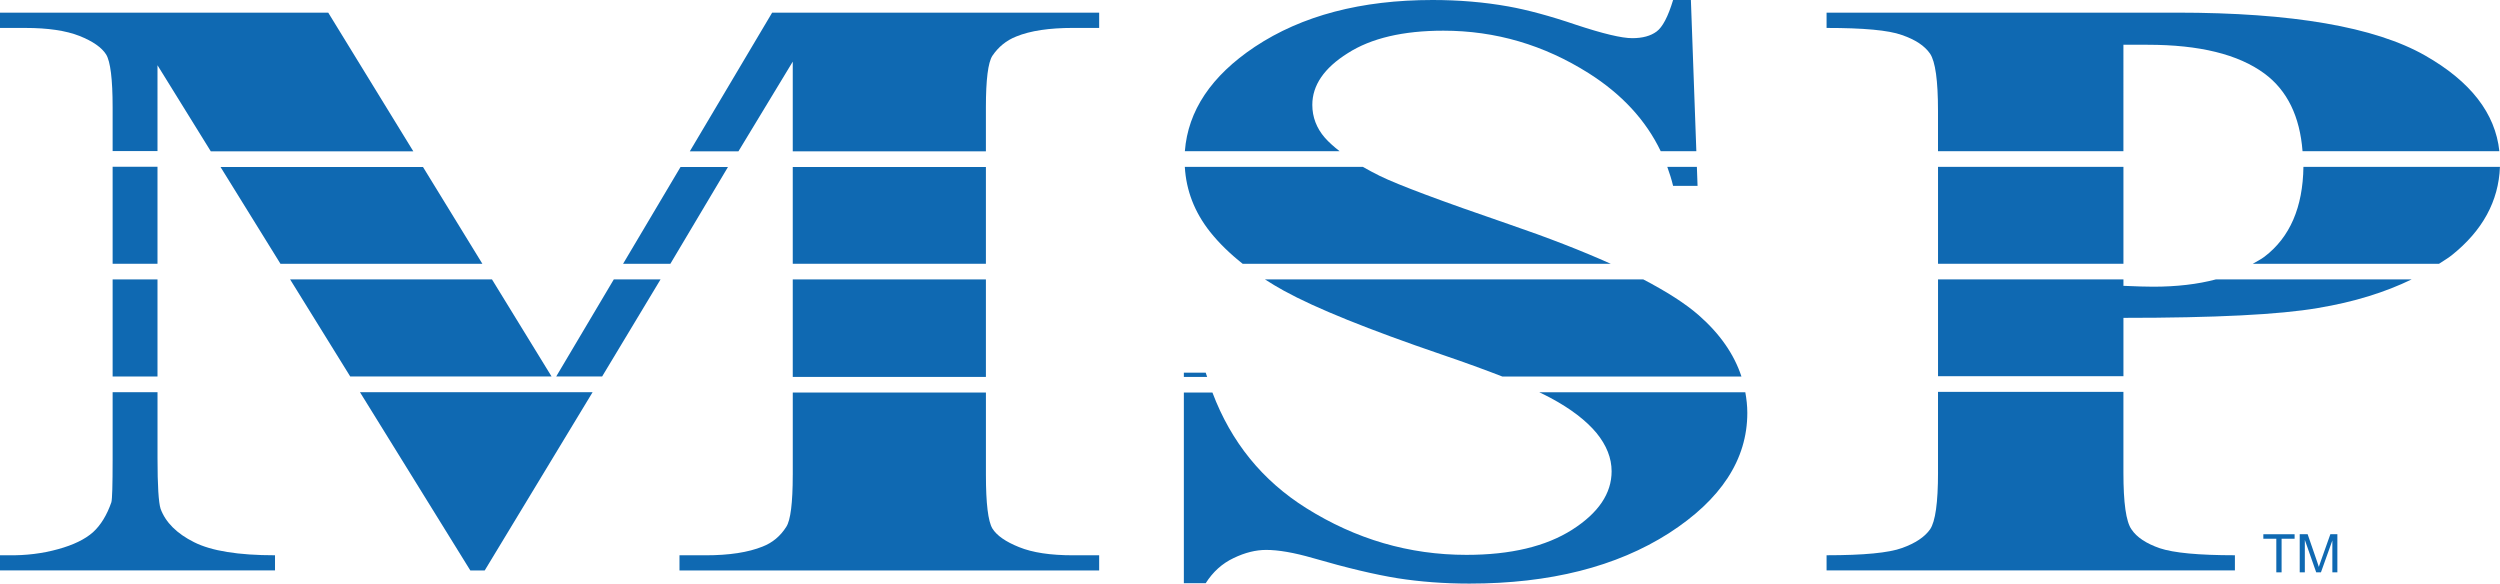 <?xml version="1.0" encoding="utf-8"?>
<!-- Generator: Adobe Illustrator 16.0.3, SVG Export Plug-In . SVG Version: 6.00 Build 0)  -->
<!DOCTYPE svg PUBLIC "-//W3C//DTD SVG 1.1//EN" "http://www.w3.org/Graphics/SVG/1.1/DTD/svg11.dtd">
<svg version="1.1" id="Capa_1" xmlns="http://www.w3.org/2000/svg" xmlns:xlink="http://www.w3.org/1999/xlink" x="0px" y="0px"
	 width="121.242px" height="28.303px" viewBox="0 0 121.242 28.303" enable-background="new 0 0 121.242 28.303"
	 xml:space="preserve">
<polygon fill="#0F69B2" points="110.394,27.757 110.394,26.127 109.765,26.127 109.765,25.909 111.281,25.909 111.281,26.127 
	110.65,26.127 110.65,27.757 "/>
<path fill="#0F69B2" d="M111.529,27.757v-1.849h0.384l0.452,1.31c0.041,0.12,0.072,0.213,0.09,0.275
	c0.024-0.068,0.056-0.166,0.103-0.299l0.457-1.286h0.34v1.849h-0.243v-1.548l-0.554,1.548h-0.229l-0.552-1.573v1.573H111.529z"/>
<path fill-rule="evenodd" clip-rule="evenodd" fill="#0F69B2" d="M73.155,10.867c-3.256-1.117-5.335-1.894-6.237-2.335
	c-0.294-0.146-0.568-0.293-0.824-0.439h-8.634c0.066,1.144,0.468,2.196,1.229,3.156c0.429,0.539,0.958,1.054,1.577,1.544h17.851
	C76.721,12.166,75.078,11.525,73.155,10.867"/>
<path fill-rule="evenodd" clip-rule="evenodd" fill="#0F69B2" d="M93.988,22.919c0,1.461-0.129,2.373-0.385,2.752
	c-0.264,0.373-0.713,0.672-1.352,0.903c-0.647,0.238-1.865,0.354-3.668,0.354v0.735h19.803v-0.735c-1.767,0-2.973-0.116-3.642-0.34
	c-0.655-0.227-1.118-0.531-1.372-0.913c-0.268-0.374-0.393-1.296-0.393-2.757v-3.915h-8.992V22.919z"/>
<path fill-rule="evenodd" clip-rule="evenodd" fill="#0F69B2" d="M82.375,15.28c-0.645-0.562-1.547-1.138-2.68-1.729H61.347
	c0.295,0.188,0.596,0.372,0.921,0.55c1.549,0.852,4.101,1.879,7.641,3.09c1.146,0.391,2.124,0.747,2.954,1.071h11.592
	C84.101,17.183,83.413,16.188,82.375,15.28"/>
<polygon fill-rule="evenodd" clip-rule="evenodd" fill="#0F69B2" points="23.86,13.551 14.07,13.551 16.985,18.258 26.749,18.258 
	"/>
<path fill-rule="evenodd" clip-rule="evenodd" fill="#0F69B2" d="M15.918,0.613H0v0.742h1.236c1.086,0,1.961,0.129,2.62,0.388
	C4.499,2,4.932,2.301,5.147,2.642C5.354,2.981,5.462,3.833,5.462,5.2v2.127h2.176V3.164l2.585,4.175h9.822L15.918,0.613z"/>
<polygon fill-rule="evenodd" clip-rule="evenodd" fill="#0F69B2" points="20.514,8.099 10.695,8.099 13.601,12.792 23.393,12.792 
	"/>
<path fill-rule="evenodd" clip-rule="evenodd" fill="#0F69B2" d="M33.454,7.338h2.358l2.634-4.349v4.349h9.367V5.2
	c0-1.34,0.106-2.17,0.313-2.492c0.294-0.434,0.678-0.748,1.159-0.938c0.686-0.281,1.606-0.416,2.755-0.416h1.266V0.613H37.447
	L33.454,7.338z"/>
<path fill-rule="evenodd" clip-rule="evenodd" fill="#0F69B2" d="M81.14,9.015h1.186l-0.033-0.923h-1.435
	C80.966,8.392,81.064,8.697,81.14,9.015"/>
<path fill-rule="evenodd" clip-rule="evenodd" fill="#0F69B2" d="M58.473,18.072h-1.06v0.207h1.129
	C58.519,18.208,58.492,18.142,58.473,18.072"/>
<path fill-rule="evenodd" clip-rule="evenodd" fill="#0F69B2" d="M75.195,19.296c1.002,0.537,1.736,1.11,2.229,1.7
	c0.49,0.601,0.734,1.222,0.734,1.86c0,1.076-0.639,2.021-1.914,2.834c-1.273,0.81-2.98,1.219-5.127,1.219
	c-2.777,0-5.365-0.758-7.77-2.268c-2.133-1.339-3.643-3.205-4.548-5.604h-1.386v9.247h1.06c0.345-0.545,0.794-0.956,1.354-1.22
	c0.55-0.266,1.077-0.395,1.579-0.395c0.588,0,1.344,0.129,2.266,0.395c1.648,0.479,3.021,0.804,4.109,0.979
	c1.089,0.171,2.256,0.259,3.48,0.259c3.906,0,7.13-0.818,9.674-2.442c2.528-1.628,3.804-3.574,3.804-5.836
	c0-0.342-0.038-0.674-0.097-1.001h-9.994C74.849,19.12,75.035,19.21,75.195,19.296"/>
<rect x="5.462" y="8.087" fill-rule="evenodd" clip-rule="evenodd" fill="#0F69B2" width="2.176" height="4.705"/>
<polygon fill-rule="evenodd" clip-rule="evenodd" fill="#0F69B2" points="35.304,8.099 33.003,8.099 30.218,12.792 32.511,12.792 
	"/>
<rect x="38.446" y="8.099" fill-rule="evenodd" clip-rule="evenodd" fill="#0F69B2" width="9.367" height="4.693"/>
<rect x="38.446" y="13.551" fill-rule="evenodd" clip-rule="evenodd" fill="#0F69B2" width="9.367" height="4.728"/>
<path fill-rule="evenodd" clip-rule="evenodd" fill="#0F69B2" d="M64.25,6.678c-0.402-0.463-0.607-0.999-0.607-1.593
	c0-0.946,0.568-1.784,1.717-2.505c1.138-0.729,2.686-1.092,4.639-1.092c2.529,0,4.875,0.689,7.052,2.065
	c1.608,1.02,2.769,2.28,3.488,3.778h1.728L82.003,0H81.14c-0.244,0.809-0.513,1.319-0.803,1.531c-0.287,0.212-0.678,0.32-1.18,0.32
	c-0.51,0-1.422-0.218-2.716-0.646c-1.286-0.438-2.382-0.729-3.287-0.892C71.969,0.101,70.741,0,69.476,0
	c-3.463,0-6.334,0.754-8.619,2.269c-2.117,1.412-3.245,3.104-3.395,5.063h7.502C64.691,7.116,64.442,6.898,64.25,6.678"/>
<polygon fill-rule="evenodd" clip-rule="evenodd" fill="#0F69B2" points="32.034,13.551 29.767,13.551 26.974,18.258 29.201,18.258 
	"/>
<rect x="93.988" y="8.092" fill-rule="evenodd" clip-rule="evenodd" fill="#0F69B2" width="8.992" height="4.7"/>
<path fill-rule="evenodd" clip-rule="evenodd" fill="#0F69B2" d="M102.98,2.171h1.176c2.513,0,4.396,0.463,5.662,1.396
	c1.119,0.826,1.718,2.095,1.848,3.765h9.545c-0.195-1.835-1.393-3.384-3.607-4.643c-2.432-1.384-6.44-2.076-12.034-2.076H88.583
	v0.742c1.785,0,3,0.108,3.647,0.341c0.659,0.226,1.108,0.524,1.372,0.906c0.256,0.38,0.385,1.3,0.385,2.764v1.966h8.992V2.171z"/>
<polygon fill-rule="evenodd" clip-rule="evenodd" fill="#0F69B2" points="22.809,27.665 23.507,27.665 28.74,19.019 17.457,19.019 
	"/>
<rect x="5.462" y="13.551" fill-rule="evenodd" clip-rule="evenodd" fill="#0F69B2" width="2.176" height="4.708"/>
<path fill-rule="evenodd" clip-rule="evenodd" fill="#0F69B2" d="M111.709,8.092c-0.026,1.958-0.655,3.421-1.892,4.359
	c-0.17,0.13-0.374,0.228-0.563,0.341h9.032c0.202-0.138,0.424-0.26,0.608-0.408c1.506-1.199,2.281-2.632,2.346-4.292H111.709z"/>
<path fill-rule="evenodd" clip-rule="evenodd" fill="#0F69B2" d="M104.423,13.904c-0.334,0-0.805-0.014-1.443-0.042v-0.311h-8.992
	v4.692h8.992v-2.828c4.424,0,7.572-0.156,9.426-0.477c1.77-0.292,3.271-0.767,4.553-1.388h-9.494
	C106.578,13.785,105.567,13.904,104.423,13.904"/>
<path fill-rule="evenodd" clip-rule="evenodd" fill="#0F69B2" d="M38.446,23.034c0,1.362-0.108,2.2-0.313,2.513
	c-0.286,0.456-0.677,0.777-1.15,0.96c-0.695,0.28-1.607,0.423-2.765,0.423h-1.265v0.735h20.353v-0.735H52.04
	c-1.098,0-1.962-0.13-2.617-0.396c-0.647-0.259-1.08-0.558-1.296-0.904c-0.207-0.349-0.313-1.213-0.313-2.596v-3.996h-9.367V23.034z
	"/>
<path fill-rule="evenodd" clip-rule="evenodd" fill="#0F69B2" d="M5.462,22.32c0,1.21-0.02,1.885-0.06,2.035
	c-0.214,0.619-0.511,1.109-0.892,1.457c-0.383,0.34-0.953,0.619-1.698,0.822c-0.744,0.207-1.55,0.309-2.411,0.295H0v0.735h13.337
	v-0.735c-1.786,0-3.088-0.212-3.922-0.633c-0.834-0.415-1.385-0.96-1.627-1.621c-0.098-0.306-0.149-1.131-0.149-2.457v-3.199H5.462
	V22.32z"/>
</svg>
